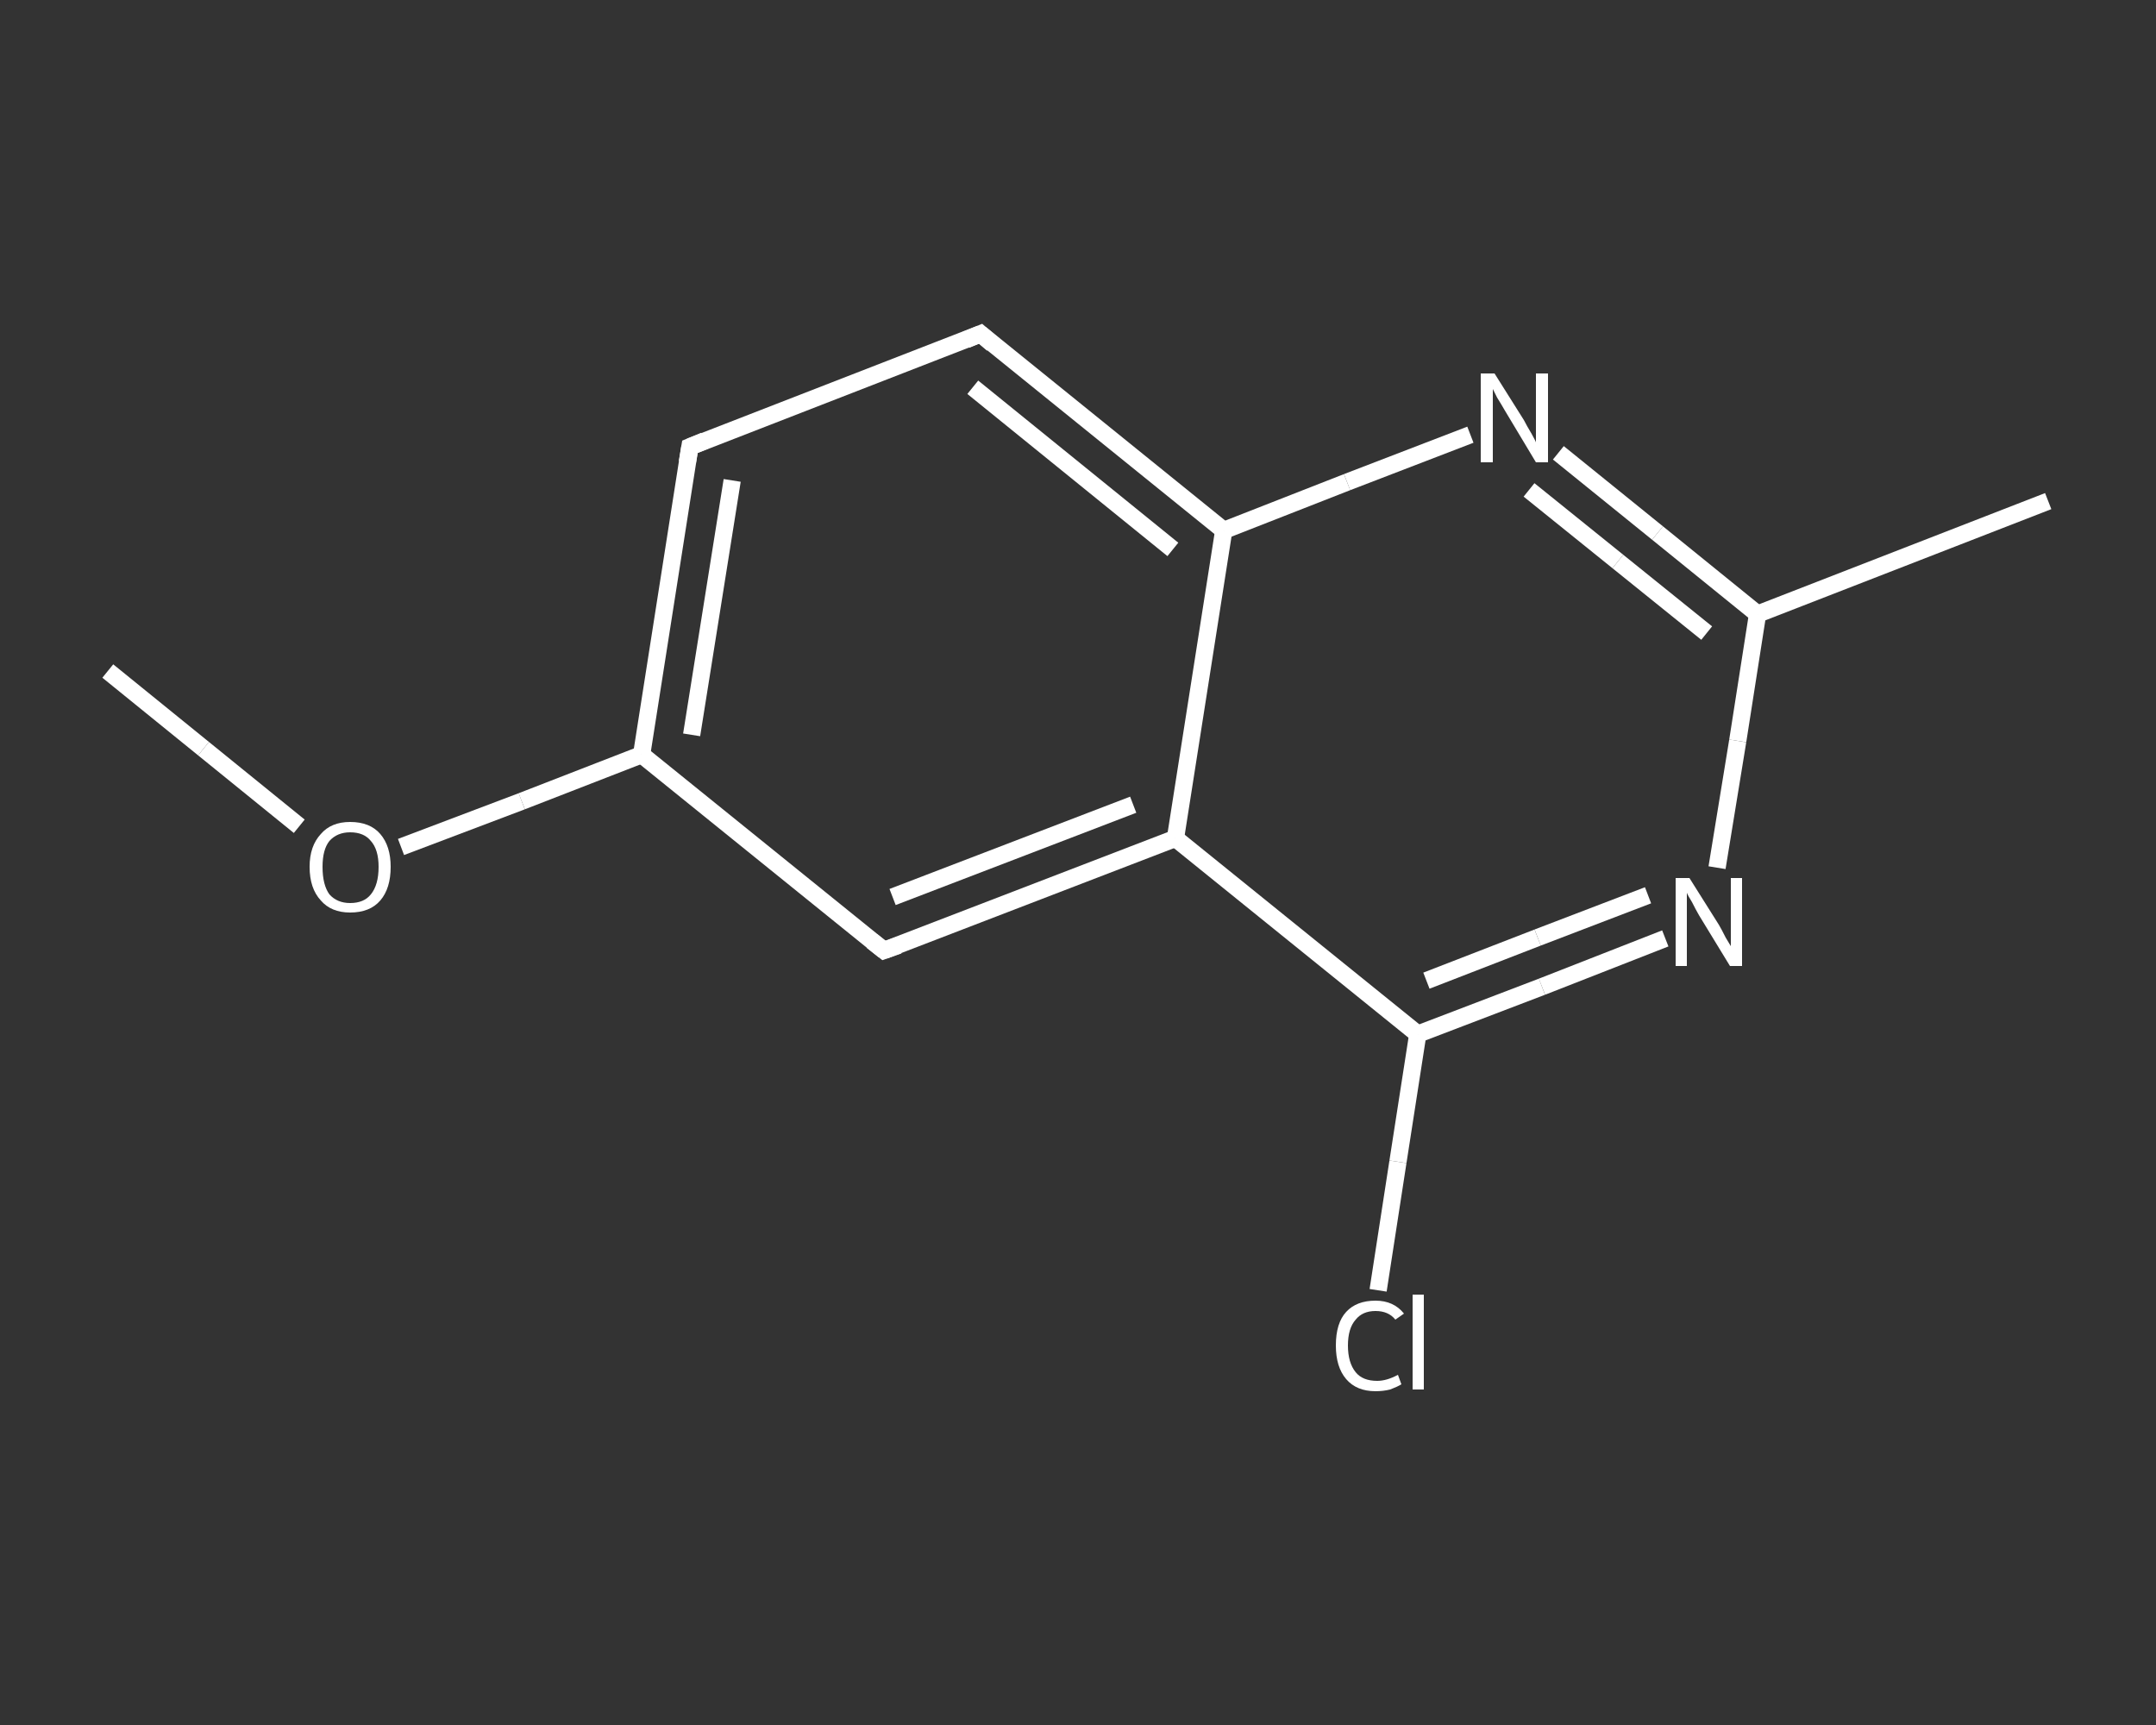 <?xml version='1.0' encoding='iso-8859-1'?>
<svg version='1.1' baseProfile='full'
              xmlns='http://www.w3.org/2000/svg'
                      xmlns:rdkit='http://www.rdkit.org/xml'
                      xmlns:xlink='http://www.w3.org/1999/xlink'
                  xml:space='preserve'
width='250px' height='200px' viewBox='0 0 250 200'>
<rect x="0" y="0" width="250" height="200" fill="#333333" stroke="none"/>
<!-- END OF HEADER -->
<rect style='opacity:1.0;fill:transparent;stroke:none' width='250.0' height='200.0' x='0.0' y='0.0'> </rect>
<path class='bond-0 atom-0 atom-1' d='M 12.5,77.8 L 23.6,86.8' style='fill:none;fill-rule:evenodd;stroke:#FFFFFF;stroke-width:2.0px;stroke-linecap:butt;stroke-linejoin:miter;stroke-opacity:1' />
<path class='bond-0 atom-0 atom-1' d='M 23.6,86.8 L 34.7,95.8' style='fill:none;fill-rule:evenodd;stroke:#FFFFFF;stroke-width:2.0px;stroke-linecap:butt;stroke-linejoin:miter;stroke-opacity:1' />
<path class='bond-1 atom-1 atom-2' d='M 46.5,98.2 L 60.5,92.9' style='fill:none;fill-rule:evenodd;stroke:#FFFFFF;stroke-width:2.0px;stroke-linecap:butt;stroke-linejoin:miter;stroke-opacity:1' />
<path class='bond-1 atom-1 atom-2' d='M 60.5,92.9 L 74.4,87.5' style='fill:none;fill-rule:evenodd;stroke:#FFFFFF;stroke-width:2.0px;stroke-linecap:butt;stroke-linejoin:miter;stroke-opacity:1' />
<path class='bond-2 atom-2 atom-3' d='M 74.4,87.5 L 80.0,51.8' style='fill:none;fill-rule:evenodd;stroke:#FFFFFF;stroke-width:2.0px;stroke-linecap:butt;stroke-linejoin:miter;stroke-opacity:1' />
<path class='bond-2 atom-2 atom-3' d='M 80.2,85.2 L 84.9,55.7' style='fill:none;fill-rule:evenodd;stroke:#FFFFFF;stroke-width:2.0px;stroke-linecap:butt;stroke-linejoin:miter;stroke-opacity:1' />
<path class='bond-3 atom-3 atom-4' d='M 80.0,51.8 L 113.7,38.7' style='fill:none;fill-rule:evenodd;stroke:#FFFFFF;stroke-width:2.0px;stroke-linecap:butt;stroke-linejoin:miter;stroke-opacity:1' />
<path class='bond-4 atom-4 atom-5' d='M 113.7,38.7 L 141.9,61.5' style='fill:none;fill-rule:evenodd;stroke:#FFFFFF;stroke-width:2.0px;stroke-linecap:butt;stroke-linejoin:miter;stroke-opacity:1' />
<path class='bond-4 atom-4 atom-5' d='M 112.8,44.9 L 136.0,63.7' style='fill:none;fill-rule:evenodd;stroke:#FFFFFF;stroke-width:2.0px;stroke-linecap:butt;stroke-linejoin:miter;stroke-opacity:1' />
<path class='bond-5 atom-5 atom-6' d='M 141.9,61.5 L 156.2,55.9' style='fill:none;fill-rule:evenodd;stroke:#FFFFFF;stroke-width:2.0px;stroke-linecap:butt;stroke-linejoin:miter;stroke-opacity:1' />
<path class='bond-5 atom-5 atom-6' d='M 156.2,55.9 L 170.5,50.4' style='fill:none;fill-rule:evenodd;stroke:#FFFFFF;stroke-width:2.0px;stroke-linecap:butt;stroke-linejoin:miter;stroke-opacity:1' />
<path class='bond-6 atom-6 atom-7' d='M 180.7,52.5 L 192.2,61.8' style='fill:none;fill-rule:evenodd;stroke:#FFFFFF;stroke-width:2.0px;stroke-linecap:butt;stroke-linejoin:miter;stroke-opacity:1' />
<path class='bond-6 atom-6 atom-7' d='M 192.2,61.8 L 203.8,71.2' style='fill:none;fill-rule:evenodd;stroke:#FFFFFF;stroke-width:2.0px;stroke-linecap:butt;stroke-linejoin:miter;stroke-opacity:1' />
<path class='bond-6 atom-6 atom-7' d='M 177.3,56.8 L 187.6,65.1' style='fill:none;fill-rule:evenodd;stroke:#FFFFFF;stroke-width:2.0px;stroke-linecap:butt;stroke-linejoin:miter;stroke-opacity:1' />
<path class='bond-6 atom-6 atom-7' d='M 187.6,65.1 L 197.9,73.4' style='fill:none;fill-rule:evenodd;stroke:#FFFFFF;stroke-width:2.0px;stroke-linecap:butt;stroke-linejoin:miter;stroke-opacity:1' />
<path class='bond-7 atom-7 atom-8' d='M 203.8,71.2 L 237.5,58.1' style='fill:none;fill-rule:evenodd;stroke:#FFFFFF;stroke-width:2.0px;stroke-linecap:butt;stroke-linejoin:miter;stroke-opacity:1' />
<path class='bond-8 atom-7 atom-9' d='M 203.8,71.2 L 201.5,85.9' style='fill:none;fill-rule:evenodd;stroke:#FFFFFF;stroke-width:2.0px;stroke-linecap:butt;stroke-linejoin:miter;stroke-opacity:1' />
<path class='bond-8 atom-7 atom-9' d='M 201.5,85.9 L 199.1,100.6' style='fill:none;fill-rule:evenodd;stroke:#FFFFFF;stroke-width:2.0px;stroke-linecap:butt;stroke-linejoin:miter;stroke-opacity:1' />
<path class='bond-9 atom-9 atom-10' d='M 193.1,108.8 L 178.8,114.4' style='fill:none;fill-rule:evenodd;stroke:#FFFFFF;stroke-width:2.0px;stroke-linecap:butt;stroke-linejoin:miter;stroke-opacity:1' />
<path class='bond-9 atom-9 atom-10' d='M 178.8,114.4 L 164.4,119.9' style='fill:none;fill-rule:evenodd;stroke:#FFFFFF;stroke-width:2.0px;stroke-linecap:butt;stroke-linejoin:miter;stroke-opacity:1' />
<path class='bond-9 atom-9 atom-10' d='M 191.1,103.8 L 178.3,108.7' style='fill:none;fill-rule:evenodd;stroke:#FFFFFF;stroke-width:2.0px;stroke-linecap:butt;stroke-linejoin:miter;stroke-opacity:1' />
<path class='bond-9 atom-9 atom-10' d='M 178.3,108.7 L 165.4,113.7' style='fill:none;fill-rule:evenodd;stroke:#FFFFFF;stroke-width:2.0px;stroke-linecap:butt;stroke-linejoin:miter;stroke-opacity:1' />
<path class='bond-10 atom-10 atom-11' d='M 164.4,119.9 L 162.1,134.7' style='fill:none;fill-rule:evenodd;stroke:#FFFFFF;stroke-width:2.0px;stroke-linecap:butt;stroke-linejoin:miter;stroke-opacity:1' />
<path class='bond-10 atom-10 atom-11' d='M 162.1,134.7 L 159.8,149.6' style='fill:none;fill-rule:evenodd;stroke:#FFFFFF;stroke-width:2.0px;stroke-linecap:butt;stroke-linejoin:miter;stroke-opacity:1' />
<path class='bond-11 atom-10 atom-12' d='M 164.4,119.9 L 136.3,97.2' style='fill:none;fill-rule:evenodd;stroke:#FFFFFF;stroke-width:2.0px;stroke-linecap:butt;stroke-linejoin:miter;stroke-opacity:1' />
<path class='bond-12 atom-12 atom-13' d='M 136.3,97.2 L 102.5,110.2' style='fill:none;fill-rule:evenodd;stroke:#FFFFFF;stroke-width:2.0px;stroke-linecap:butt;stroke-linejoin:miter;stroke-opacity:1' />
<path class='bond-12 atom-12 atom-13' d='M 131.4,93.3 L 103.5,104.0' style='fill:none;fill-rule:evenodd;stroke:#FFFFFF;stroke-width:2.0px;stroke-linecap:butt;stroke-linejoin:miter;stroke-opacity:1' />
<path class='bond-13 atom-13 atom-2' d='M 102.5,110.2 L 74.4,87.5' style='fill:none;fill-rule:evenodd;stroke:#FFFFFF;stroke-width:2.0px;stroke-linecap:butt;stroke-linejoin:miter;stroke-opacity:1' />
<path class='bond-14 atom-12 atom-5' d='M 136.3,97.2 L 141.9,61.5' style='fill:none;fill-rule:evenodd;stroke:#FFFFFF;stroke-width:2.0px;stroke-linecap:butt;stroke-linejoin:miter;stroke-opacity:1' />
<path d='M 79.7,53.6 L 80.0,51.8 L 81.7,51.1' style='fill:none;stroke:#FFFFFF;stroke-width:2.0px;stroke-linecap:butt;stroke-linejoin:miter;stroke-opacity:1;' />
<path d='M 112.0,39.4 L 113.7,38.7 L 115.1,39.9' style='fill:none;stroke:#FFFFFF;stroke-width:2.0px;stroke-linecap:butt;stroke-linejoin:miter;stroke-opacity:1;' />
<path d='M 104.2,109.6 L 102.5,110.2 L 101.1,109.1' style='fill:none;stroke:#FFFFFF;stroke-width:2.0px;stroke-linecap:butt;stroke-linejoin:miter;stroke-opacity:1;' />
<path class='atom-1' d='M 35.9 100.5
Q 35.9 98.1, 37.2 96.7
Q 38.4 95.3, 40.6 95.3
Q 42.9 95.3, 44.1 96.7
Q 45.3 98.1, 45.3 100.5
Q 45.3 103.0, 44.1 104.4
Q 42.9 105.8, 40.6 105.8
Q 38.4 105.8, 37.2 104.4
Q 35.9 103.0, 35.9 100.5
M 40.6 104.7
Q 42.2 104.7, 43.0 103.7
Q 43.9 102.6, 43.9 100.5
Q 43.9 98.5, 43.0 97.5
Q 42.2 96.5, 40.6 96.5
Q 39.1 96.5, 38.2 97.5
Q 37.4 98.5, 37.4 100.5
Q 37.4 102.6, 38.2 103.7
Q 39.1 104.7, 40.6 104.7
' fill='#FFFFFF'/>
<path class='atom-6' d='M 173.3 43.3
L 176.7 48.7
Q 177.0 49.3, 177.6 50.3
Q 178.1 51.2, 178.1 51.3
L 178.1 43.3
L 179.5 43.3
L 179.5 53.6
L 178.1 53.6
L 174.5 47.6
Q 174.1 46.9, 173.6 46.1
Q 173.2 45.3, 173.1 45.1
L 173.1 53.6
L 171.7 53.6
L 171.7 43.3
L 173.3 43.3
' fill='#FFFFFF'/>
<path class='atom-9' d='M 195.9 101.8
L 199.3 107.2
Q 199.6 107.7, 200.1 108.7
Q 200.7 109.7, 200.7 109.7
L 200.7 101.8
L 202.0 101.8
L 202.0 112.0
L 200.6 112.0
L 197.0 106.1
Q 196.6 105.4, 196.2 104.6
Q 195.7 103.8, 195.6 103.5
L 195.6 112.0
L 194.3 112.0
L 194.3 101.8
L 195.9 101.8
' fill='#FFFFFF'/>
<path class='atom-11' d='M 154.9 156.0
Q 154.9 153.4, 156.1 152.1
Q 157.3 150.8, 159.5 150.8
Q 161.6 150.8, 162.8 152.3
L 161.8 153.0
Q 161.0 152.0, 159.5 152.0
Q 158.0 152.0, 157.2 153.0
Q 156.3 154.0, 156.3 156.0
Q 156.3 158.0, 157.2 159.1
Q 158.0 160.1, 159.7 160.1
Q 160.8 160.1, 162.1 159.4
L 162.5 160.5
Q 162.0 160.8, 161.2 161.1
Q 160.4 161.3, 159.5 161.3
Q 157.3 161.3, 156.1 159.9
Q 154.9 158.5, 154.9 156.0
' fill='#FFFFFF'/>
<path class='atom-11' d='M 163.8 150.1
L 165.1 150.1
L 165.1 161.1
L 163.8 161.1
L 163.8 150.1
' fill='#FFFFFF'/>
</svg>
